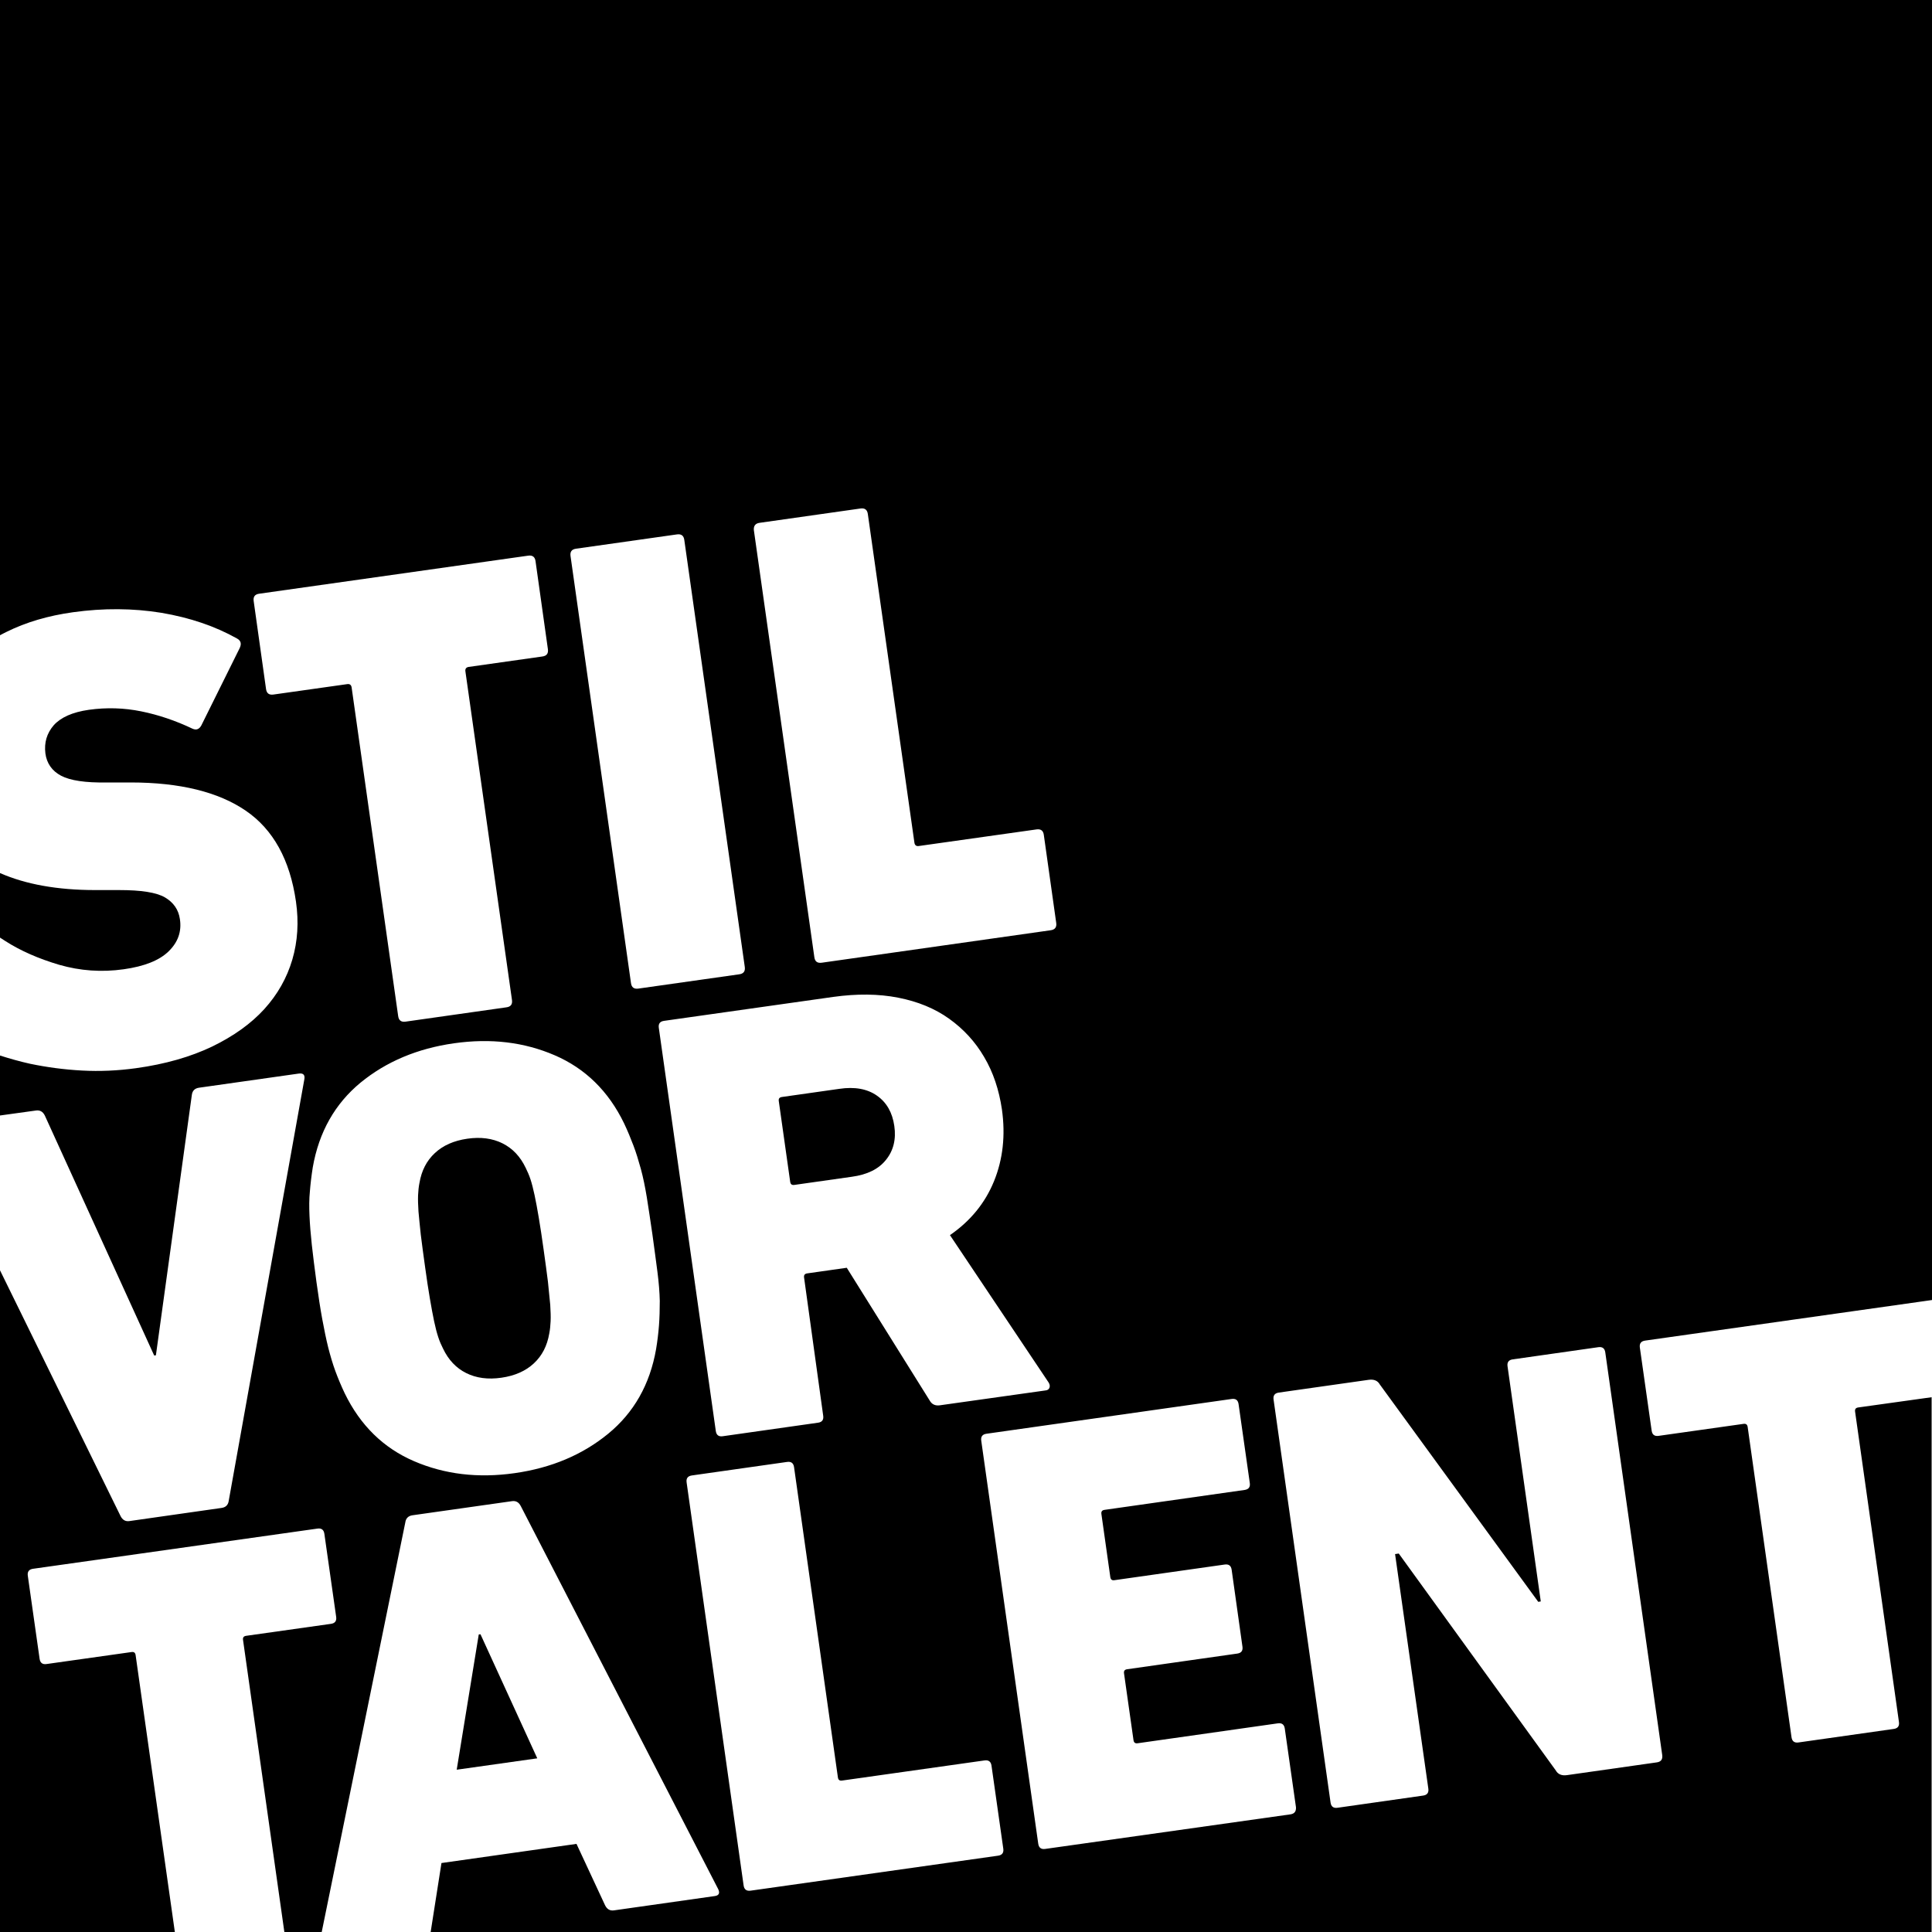 <svg width="56" height="56" viewBox="0 0 56 56" fill="none" xmlns="http://www.w3.org/2000/svg">
                                        <path d="M25.682 33.617C25.895 33.353 25.979 33.023 25.922 32.637C25.866 32.245 25.698 31.953 25.419 31.758C25.139 31.561 24.774 31.494 24.326 31.561L22.663 31.797C22.59 31.808 22.562 31.847 22.574 31.92L22.904 34.255C22.915 34.328 22.954 34.356 23.027 34.345L24.691 34.109C25.139 34.048 25.469 33.886 25.682 33.617Z" fill="black"/>
                                        <path d="M0.157 27.278C0.594 27.558 1.114 27.787 1.719 27.966C2.324 28.14 2.946 28.185 3.584 28.095C4.183 28.011 4.62 27.838 4.889 27.574C5.158 27.311 5.27 27.003 5.214 26.639C5.174 26.365 5.029 26.158 4.782 26.012C4.53 25.866 4.088 25.799 3.45 25.799H2.761C1.658 25.799 0.739 25.631 0 25.306V27.177L0.157 27.278Z" fill="black"/>
                                        <path d="M15.882 37.15C15.848 36.887 15.809 36.579 15.758 36.226C15.708 35.868 15.663 35.566 15.618 35.302C15.574 35.045 15.534 34.821 15.495 34.642C15.456 34.462 15.417 34.306 15.378 34.188C15.338 34.065 15.288 33.953 15.238 33.852C15.081 33.522 14.857 33.286 14.566 33.141C14.274 32.995 13.933 32.95 13.546 33.006C13.154 33.062 12.841 33.202 12.606 33.421C12.365 33.645 12.219 33.93 12.158 34.289C12.135 34.401 12.124 34.518 12.118 34.647C12.113 34.776 12.118 34.933 12.13 35.118C12.146 35.302 12.169 35.526 12.197 35.79C12.23 36.053 12.27 36.361 12.32 36.714C12.37 37.072 12.415 37.38 12.46 37.638C12.505 37.895 12.544 38.119 12.583 38.298C12.622 38.483 12.662 38.634 12.701 38.752C12.74 38.875 12.79 38.987 12.841 39.088C12.998 39.418 13.222 39.654 13.513 39.799C13.804 39.945 14.146 39.99 14.532 39.934C14.924 39.878 15.238 39.738 15.473 39.519C15.714 39.295 15.859 39.01 15.921 38.651C15.943 38.539 15.954 38.422 15.96 38.293C15.966 38.164 15.96 38.007 15.949 37.822C15.932 37.638 15.91 37.414 15.882 37.15Z" fill="black"/>
                                        <path d="M53.861 40.796C53.788 40.807 53.76 40.846 53.771 40.919L55.042 49.913C55.059 50.03 55.008 50.098 54.891 50.114L52.13 50.506C52.013 50.523 51.945 50.473 51.928 50.355L50.657 41.362C50.646 41.289 50.607 41.261 50.534 41.272L48.076 41.619C47.958 41.636 47.891 41.586 47.874 41.468L47.532 39.06C47.516 38.942 47.566 38.875 47.684 38.858L56 37.682V0H-0V18.413C0.061 18.379 0.129 18.346 0.196 18.312C0.75 18.038 1.389 17.847 2.117 17.746C3.001 17.623 3.858 17.629 4.681 17.763C5.505 17.903 6.233 18.15 6.871 18.508C6.983 18.57 7.005 18.659 6.949 18.782L5.835 21.028C5.773 21.14 5.689 21.168 5.583 21.123C5.09 20.888 4.592 20.72 4.093 20.619C3.595 20.518 3.091 20.502 2.576 20.574C2.1 20.642 1.764 20.793 1.557 21.022C1.355 21.258 1.277 21.526 1.316 21.84C1.355 22.126 1.506 22.344 1.769 22.484C2.033 22.624 2.475 22.691 3.097 22.68H3.785C5.213 22.68 6.328 22.954 7.123 23.498C7.918 24.041 8.405 24.92 8.579 26.135C8.663 26.723 8.629 27.283 8.473 27.815C8.316 28.347 8.047 28.823 7.661 29.249C7.274 29.674 6.77 30.033 6.149 30.335C5.527 30.632 4.793 30.845 3.942 30.962C3.416 31.035 2.895 31.058 2.374 31.03C1.853 31.002 1.355 30.934 0.873 30.834C0.565 30.766 0.274 30.682 -0.006 30.593V32.334L1.041 32.189C1.159 32.172 1.243 32.222 1.299 32.334L4.469 39.29L4.519 39.284L5.561 31.735C5.577 31.612 5.65 31.545 5.768 31.528L8.652 31.119C8.792 31.097 8.848 31.158 8.82 31.293L6.63 43.501C6.613 43.624 6.541 43.691 6.423 43.708L3.752 44.089C3.634 44.106 3.55 44.055 3.494 43.943L-0 36.82V56H5.068L3.931 47.975C3.92 47.902 3.881 47.874 3.808 47.886L1.349 48.233C1.232 48.25 1.165 48.199 1.148 48.082L0.806 45.674C0.789 45.556 0.84 45.489 0.957 45.472L9.201 44.307C9.318 44.29 9.385 44.341 9.402 44.458L9.744 46.866C9.761 46.984 9.71 47.051 9.593 47.068L7.134 47.415C7.061 47.426 7.033 47.466 7.045 47.538L8.243 56.006H9.324L11.748 44.128C11.765 44.005 11.838 43.938 11.956 43.921L14.84 43.512C14.957 43.495 15.041 43.546 15.097 43.658L20.82 54.762C20.871 54.874 20.837 54.942 20.72 54.958L17.797 55.373C17.679 55.39 17.595 55.339 17.539 55.227L16.71 53.446L12.796 54.001L12.482 56.006H55.989V40.499L53.861 40.796ZM22.019 15.154L24.942 14.739C25.065 14.722 25.138 14.773 25.155 14.902L26.505 24.427C26.516 24.5 26.561 24.534 26.633 24.522L30.044 24.041C30.167 24.024 30.24 24.074 30.256 24.203L30.615 26.751C30.632 26.874 30.581 26.947 30.453 26.964L23.817 27.905C23.693 27.922 23.62 27.871 23.604 27.742L21.851 15.366C21.84 15.243 21.896 15.17 22.019 15.154ZM23.861 41.037C23.878 41.154 23.828 41.222 23.71 41.238L20.949 41.63C20.832 41.647 20.765 41.597 20.748 41.479L19.096 29.792C19.079 29.674 19.129 29.607 19.247 29.59L24.152 28.896C24.836 28.801 25.463 28.806 26.034 28.918C26.605 29.03 27.098 29.232 27.512 29.529C27.927 29.826 28.268 30.195 28.526 30.638C28.789 31.08 28.957 31.59 29.041 32.155C29.148 32.911 29.069 33.606 28.812 34.238C28.554 34.871 28.128 35.392 27.535 35.801L30.396 40.074C30.43 40.13 30.436 40.18 30.419 40.225C30.402 40.27 30.363 40.298 30.301 40.303L27.238 40.734C27.109 40.751 27.009 40.706 26.947 40.594L24.544 36.747L23.396 36.91C23.324 36.921 23.296 36.96 23.307 37.033L23.861 41.037ZM16.699 15.904L19.622 15.49C19.745 15.473 19.818 15.523 19.835 15.652L21.588 28.028C21.605 28.151 21.554 28.224 21.425 28.241L18.502 28.655C18.379 28.672 18.306 28.622 18.289 28.493L16.537 16.117C16.52 15.994 16.57 15.921 16.699 15.904ZM7.924 20.132C7.801 20.149 7.728 20.098 7.711 19.97L7.353 17.422C7.336 17.298 7.386 17.226 7.515 17.209L15.31 16.106C15.433 16.089 15.506 16.139 15.523 16.268L15.881 18.816C15.898 18.939 15.848 19.012 15.719 19.029L13.585 19.331C13.512 19.342 13.479 19.387 13.49 19.46L14.84 28.986C14.857 29.109 14.806 29.182 14.677 29.198L11.754 29.613C11.631 29.63 11.558 29.579 11.541 29.45L10.192 19.925C10.181 19.852 10.136 19.818 10.063 19.83L7.924 20.132ZM19.101 38.416C19.084 38.64 19.056 38.87 19.017 39.105C18.838 40.13 18.373 40.947 17.628 41.558C16.884 42.168 15.982 42.549 14.918 42.7C13.854 42.851 12.885 42.734 12.001 42.353C11.116 41.972 10.444 41.317 9.99 40.382C9.889 40.169 9.8 39.956 9.721 39.743C9.643 39.53 9.576 39.301 9.514 39.06C9.453 38.814 9.397 38.539 9.341 38.237C9.285 37.934 9.229 37.57 9.173 37.162C9.117 36.747 9.072 36.389 9.038 36.081C9.005 35.773 8.982 35.493 8.971 35.241C8.96 34.989 8.96 34.754 8.982 34.535C8.999 34.317 9.027 34.082 9.066 33.835C9.245 32.81 9.71 31.993 10.449 31.382C11.194 30.772 12.096 30.391 13.16 30.24C14.224 30.089 15.193 30.206 16.077 30.587C16.962 30.968 17.634 31.623 18.088 32.558C18.194 32.782 18.284 33.001 18.362 33.208C18.441 33.415 18.508 33.639 18.575 33.88C18.642 34.126 18.698 34.401 18.748 34.703C18.799 35.011 18.849 35.37 18.911 35.784C18.967 36.198 19.017 36.557 19.056 36.865C19.096 37.173 19.118 37.453 19.124 37.705C19.124 37.951 19.118 38.192 19.101 38.416ZM28.929 53.788L21.756 54.802C21.638 54.818 21.571 54.768 21.554 54.65L19.902 42.969C19.885 42.851 19.936 42.784 20.053 42.767L22.814 42.375C22.932 42.358 22.999 42.409 23.016 42.526L24.287 51.52C24.298 51.593 24.337 51.621 24.41 51.61L28.537 51.027C28.655 51.01 28.722 51.061 28.739 51.178L29.081 53.586C29.097 53.704 29.047 53.771 28.929 53.788ZM37.402 52.59L30.296 53.592C30.178 53.609 30.111 53.558 30.094 53.441L28.442 41.759C28.425 41.642 28.476 41.574 28.593 41.558L35.7 40.55C35.817 40.533 35.885 40.583 35.901 40.701L36.226 42.986C36.243 43.103 36.193 43.17 36.075 43.187L32.015 43.764C31.942 43.775 31.914 43.814 31.925 43.887L32.183 45.713C32.194 45.786 32.233 45.814 32.306 45.802L35.498 45.349C35.616 45.332 35.683 45.382 35.7 45.5L36.013 47.729C36.03 47.846 35.98 47.914 35.862 47.93L32.67 48.384C32.597 48.395 32.569 48.434 32.581 48.507L32.855 50.439C32.866 50.512 32.905 50.54 32.978 50.529L37.038 49.952C37.156 49.935 37.223 49.986 37.24 50.103L37.565 52.388C37.57 52.506 37.52 52.573 37.402 52.59ZM48.025 51.083L45.421 51.453C45.27 51.475 45.158 51.43 45.096 51.318L40.544 45.03L40.437 45.046L41.401 51.845C41.417 51.962 41.367 52.03 41.249 52.046L38.769 52.399C38.651 52.416 38.584 52.366 38.567 52.248L36.915 40.566C36.898 40.449 36.949 40.382 37.066 40.365L39.67 39.995C39.821 39.973 39.933 40.018 39.995 40.13L44.587 46.43L44.66 46.418L43.697 39.603C43.68 39.486 43.73 39.418 43.848 39.402L46.328 39.049C46.446 39.032 46.513 39.082 46.53 39.2L48.182 50.882C48.193 50.999 48.143 51.066 48.025 51.083Z" fill="black"/>
                                        <path d="M13.877 47.376L13.238 51.296L15.573 50.966L13.927 47.37L13.877 47.376Z" fill="black"/>
                                    </svg>